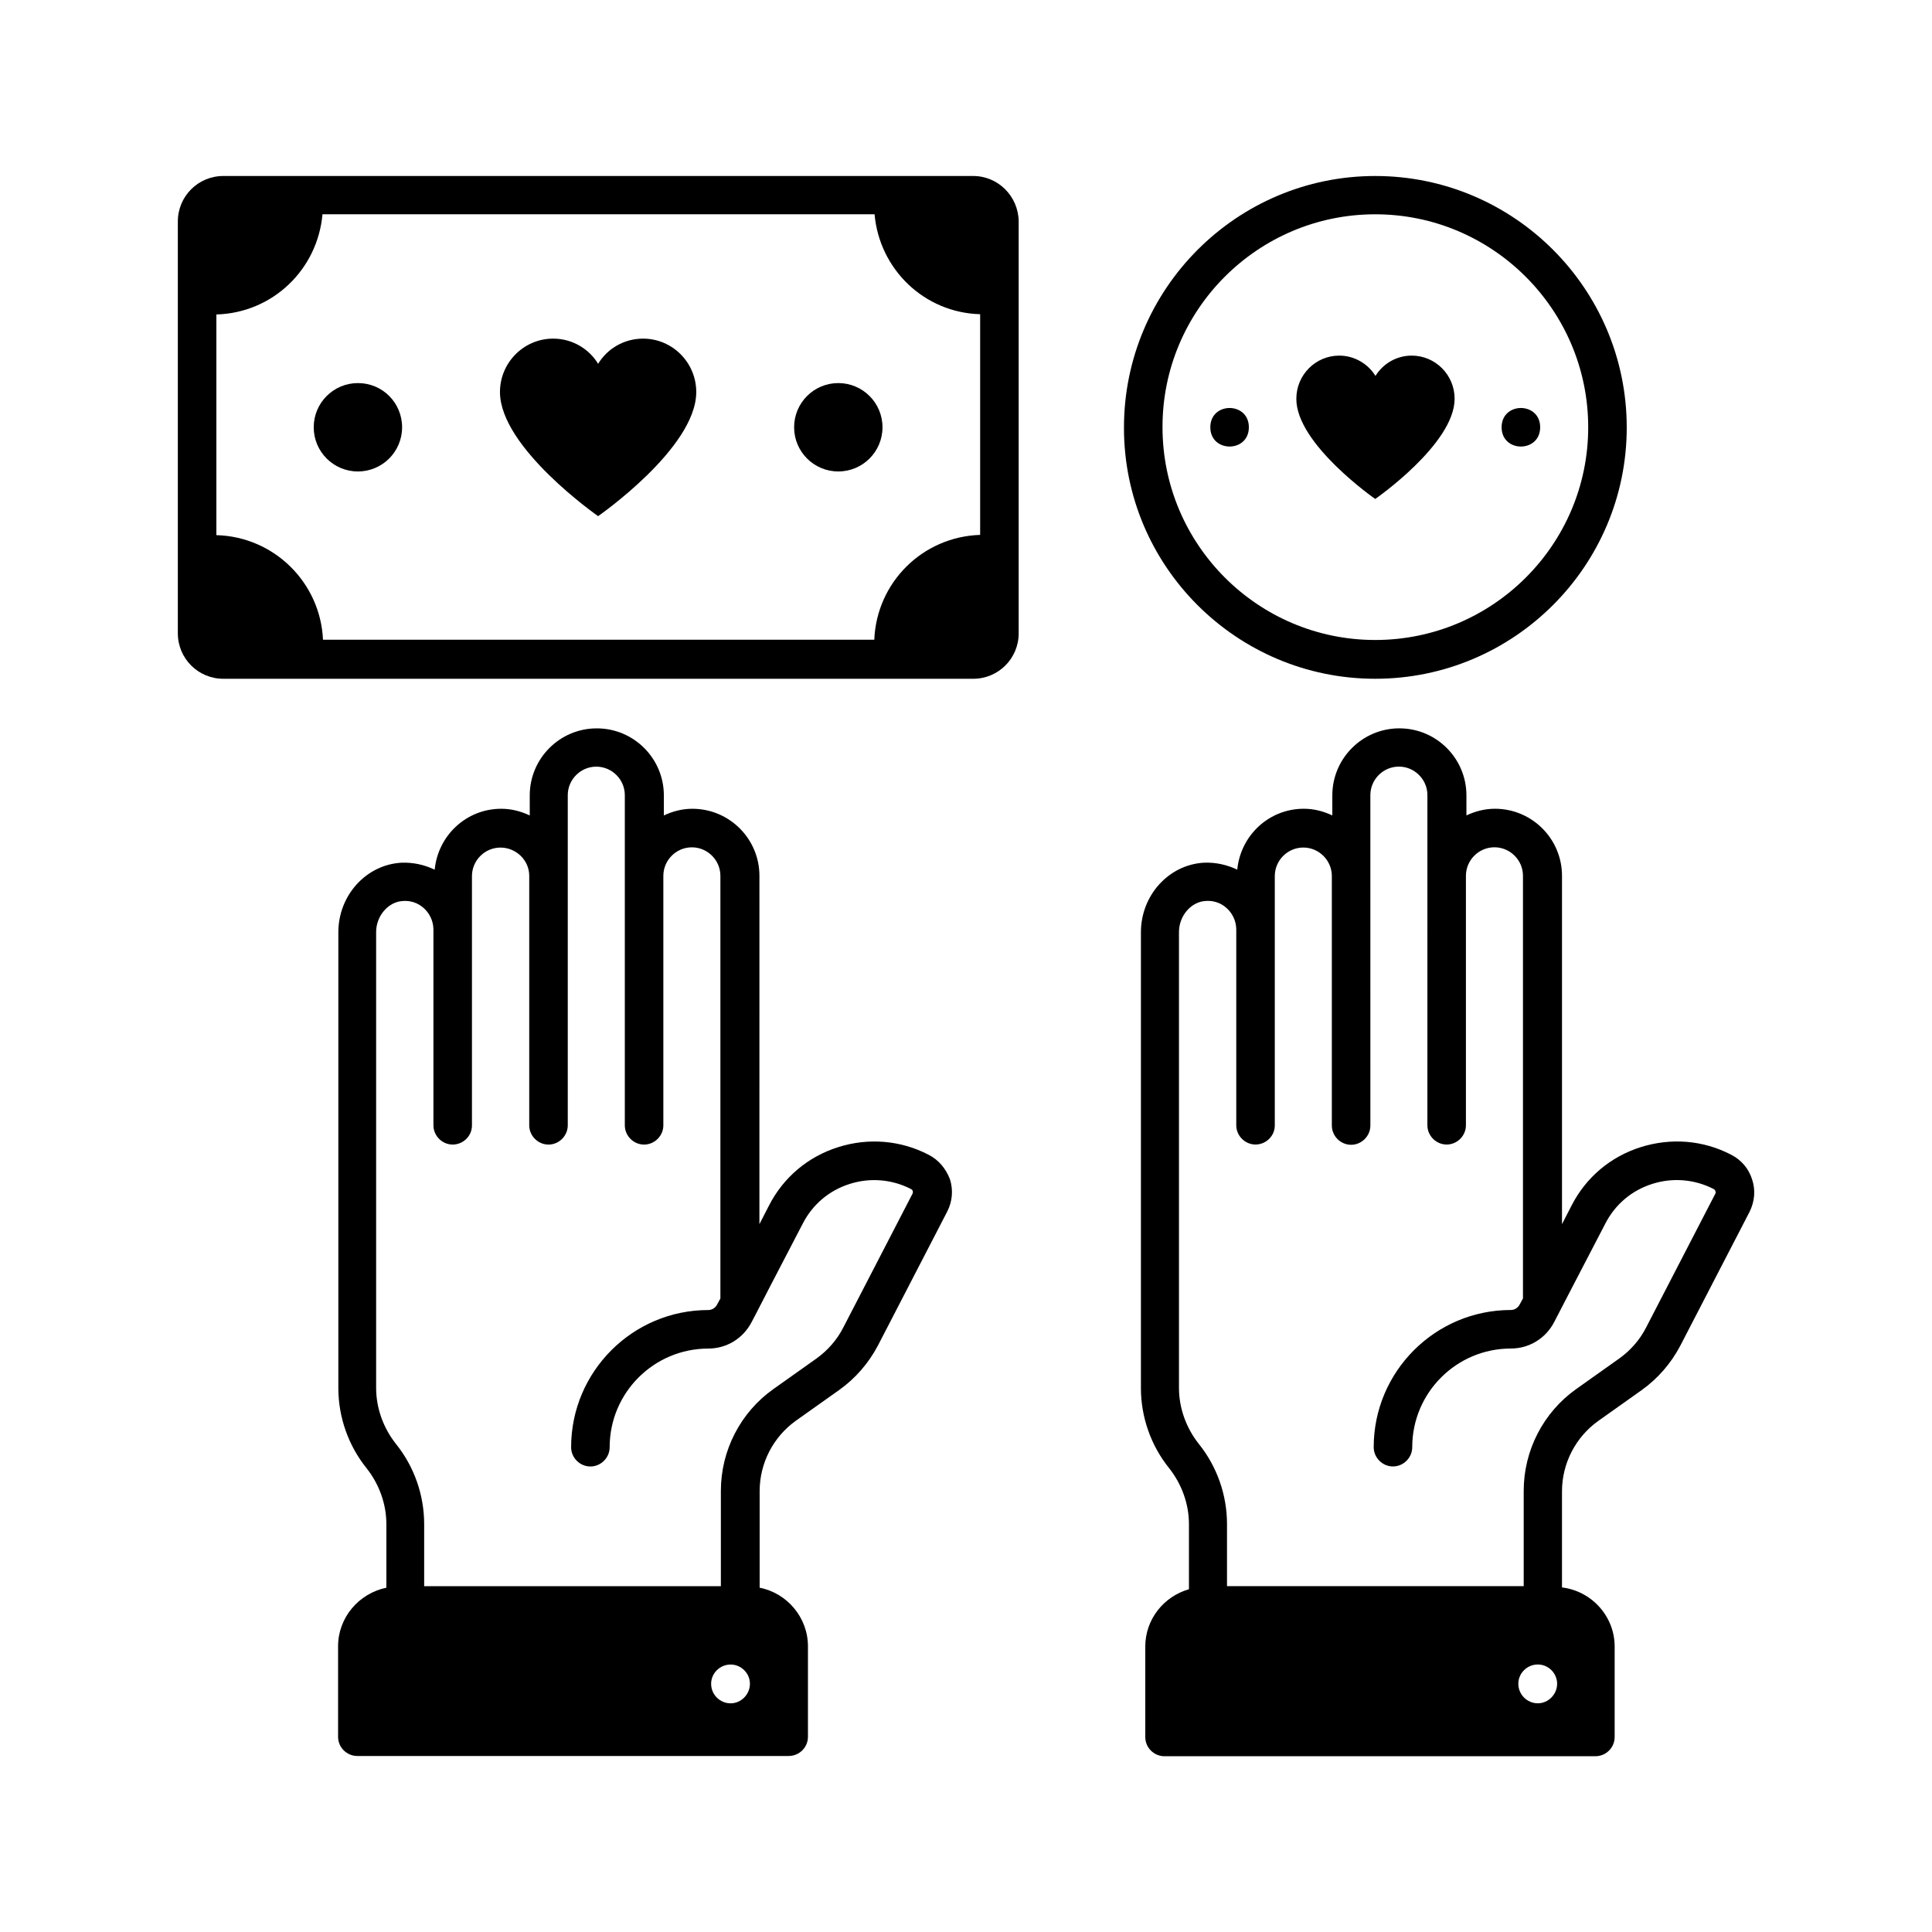 <?xml version="1.0" encoding="UTF-8"?>
<!-- Uploaded to: SVG Find, www.svgfind.com, Generator: SVG Find Mixer Tools -->
<svg fill="#000000" width="800px" height="800px" version="1.1" viewBox="144 144 512 512" xmlns="http://www.w3.org/2000/svg">
 <g>
  <path d="m608.33 456.57c-0.887-2.859-2.859-5.176-5.516-6.535-7.422-3.879-15.93-4.562-23.965-2.043-8.035 2.519-14.57 8.035-18.383 15.523l-2.519 4.902v-92.32c0-9.805-7.965-17.77-17.77-17.77-2.723 0-5.242 0.68-7.559 1.77v-5.309c0-9.805-7.965-17.77-17.77-17.77-9.805 0-17.77 7.965-17.77 17.77v5.309c-2.316-1.09-4.832-1.77-7.559-1.77-9.258 0-16.75 7.082-17.633 16.137-2.723-1.293-5.719-1.973-8.852-1.84-9.328 0.543-16.68 8.645-16.68 18.449v120.78c0 7.691 2.656 15.25 7.488 21.242 3.336 4.223 5.242 9.465 5.242 14.844v17.227c-6.672 1.906-11.574 7.965-11.574 15.184v23.965c0 2.859 2.316 5.106 5.106 5.106l114.18-0.004c2.793 0 5.106-2.246 5.106-5.106v-23.965c0-8.035-6.129-14.707-13.957-15.66v-25.461c0-7.422 3.609-14.367 9.602-18.656l11.508-8.168c4.289-3.062 7.762-7.082 10.211-11.711l18.383-35.539c1.359-2.723 1.633-5.785 0.68-8.578zm-56.781 138.82c-2.859 0-5.176-2.316-5.176-5.176 0-2.793 2.316-5.106 5.176-5.106 2.793 0 5.106 2.316 5.106 5.106 0 2.793-2.316 5.176-5.106 5.176zm47.043-135.07-18.383 35.539c-1.633 3.199-4.086 5.992-7.012 8.102l-11.508 8.168c-8.715 6.195-13.891 16.273-13.891 26.961v25.258h-78.629v-16.477c0-7.691-2.656-15.25-7.488-21.242-3.336-4.223-5.242-9.465-5.242-14.844v-120.78c0-4.289 3.199-8.035 7.082-8.238 2.859-0.203 4.766 1.09 5.856 2.18 1.02 1.02 2.18 2.793 2.246 5.242v52.016c0 2.793 2.316 5.106 5.106 5.106 1.43 0 2.723-0.613 3.609-1.496 0.953-0.953 1.496-2.18 1.496-3.609v-66.039c0-4.152 3.402-7.559 7.559-7.559 4.152 0 7.559 3.402 7.559 7.559v66.109c0 2.793 2.316 5.106 5.106 5.106 2.793 0 5.106-2.316 5.106-5.106l-0.004-87.555c0-4.152 3.402-7.559 7.559-7.559 4.152 0 7.559 3.402 7.559 7.559l-0.004 87.488c0 2.793 2.316 5.106 5.106 5.106 2.793 0 5.106-2.316 5.106-5.106v-66.109c0-4.152 3.402-7.559 7.559-7.559 4.152 0 7.559 3.402 7.559 7.559v112l-0.887 1.633c-0.477 0.887-1.363 1.43-2.316 1.43-20.086 0-36.355 16.34-36.355 36.355 0 2.793 2.316 5.106 5.106 5.106 2.793 0 5.106-2.316 5.106-5.106 0-14.434 11.711-26.145 26.145-26.145 4.832 0 9.191-2.656 11.438-6.945l4.832-9.328 8.781-16.883c2.586-5.039 7.012-8.781 12.461-10.484 5.379-1.703 11.164-1.227 16.203 1.363 0.273 0.137 0.41 0.34 0.477 0.543 0.074 0.207 0.141 0.41 0.004 0.684z"/>
  <path d="m508.45 323.88c36.766 0 66.652-29.887 66.652-66.586 0-36.766-29.887-66.652-66.652-66.652-36.695 0-66.586 29.887-66.586 66.652-0.066 36.699 29.82 66.586 66.586 66.586zm0-123.09c31.113 0 56.441 25.328 56.441 56.441s-25.328 56.371-56.441 56.371-56.371-25.328-56.371-56.371c-0.07-31.113 25.258-56.441 56.371-56.441z"/>
  <path d="m508.45 276.23s21.039-14.57 21.039-26.551c0-6.332-5.106-11.438-11.371-11.438-4.086 0-7.625 2.18-9.602 5.379-1.973-3.199-5.582-5.379-9.602-5.379-6.262 0-11.371 5.106-11.371 11.438-0.062 11.98 20.906 26.551 20.906 26.551z"/>
  <path d="m552.16 257.23c0 6.809-10.215 6.809-10.215 0 0-6.809 10.215-6.809 10.215 0"/>
  <path d="m474.96 257.23c0 6.809-10.211 6.809-10.211 0 0-6.809 10.211-6.809 10.211 0"/>
  <path d="m390.12 450.04c-7.422-3.879-16-4.562-23.965-2.043-8.035 2.519-14.57 8.035-18.383 15.523l-2.519 4.902 0.004-92.32c0-9.805-7.965-17.77-17.77-17.77-2.723 0-5.242 0.68-7.559 1.77v-5.309c0-9.805-7.965-17.77-17.77-17.77-9.805 0-17.77 7.965-17.77 17.77v5.309c-2.316-1.09-4.832-1.77-7.559-1.77-9.258 0-16.75 7.082-17.633 16.137-2.723-1.293-5.719-1.973-8.852-1.84-9.328 0.543-16.68 8.645-16.68 18.449v120.78c0 7.691 2.656 15.25 7.488 21.242 3.336 4.223 5.242 9.465 5.242 14.844v16.816c-7.285 1.496-12.801 7.898-12.801 15.523v23.965c0 2.859 2.316 5.106 5.106 5.106h114.31c2.793 0 5.106-2.246 5.106-5.106v-23.965c0-7.625-5.516-14.094-12.801-15.523v-25.598c0-7.422 3.609-14.367 9.602-18.656l11.508-8.168c4.289-3.062 7.762-7.082 10.211-11.711l18.383-35.539c1.363-2.656 1.633-5.652 0.75-8.512-1.086-2.859-2.992-5.172-5.648-6.535zm-52.488 145.36c-2.859 0-5.176-2.316-5.176-5.176 0-2.793 2.316-5.106 5.176-5.106 2.793 0 5.106 2.316 5.106 5.106 0 2.793-2.316 5.176-5.106 5.176zm48.199-135.07-18.383 35.539c-1.633 3.199-4.086 5.992-7.012 8.102l-11.508 8.168c-8.715 6.195-13.891 16.273-13.891 26.961v25.258h-78.629v-16.477c0-7.691-2.656-15.25-7.488-21.242-3.336-4.223-5.242-9.465-5.242-14.844v-120.78c0-4.289 3.199-8.035 7.082-8.238 2.859-0.203 4.766 1.09 5.856 2.18 1.02 1.02 2.18 2.793 2.246 5.242v52.016c0 2.793 2.316 5.106 5.106 5.106 1.43 0 2.723-0.613 3.609-1.496 0.953-0.953 1.496-2.18 1.496-3.609v-51.812-0.203-14.023c0-4.152 3.402-7.559 7.559-7.559 4.148 0.004 7.621 3.34 7.621 7.492v66.109c0 2.793 2.316 5.106 5.106 5.106 2.793 0 5.106-2.316 5.106-5.106v-87.488c0-4.152 3.402-7.559 7.559-7.559 4.152 0 7.559 3.402 7.559 7.559v87.488c0 2.793 2.316 5.106 5.106 5.106 2.793 0 5.106-2.316 5.106-5.106v-66.109c0-4.152 3.402-7.559 7.559-7.559 4.152 0 7.559 3.402 7.559 7.559v112l-0.887 1.633c-0.477 0.887-1.363 1.43-2.316 1.43-20.086 0-36.355 16.34-36.355 36.355 0 2.793 2.316 5.106 5.106 5.106 2.793 0 5.106-2.316 5.106-5.106 0-14.434 11.711-26.145 26.145-26.145 4.832 0 9.191-2.656 11.438-6.945l1.43-2.723 0.066-0.137 3.336-6.469 8.781-16.883c2.586-5.039 7.012-8.781 12.461-10.484 5.379-1.703 11.164-1.227 16.203 1.363 0.273 0.137 0.41 0.34 0.477 0.543 0.004 0.207 0.07 0.41-0.066 0.684z"/>
  <path d="m401.91 190.64h-198.73c-6.672 0-12.051 5.379-12.051 12.051v109.14c0 6.672 5.379 12.051 12.051 12.051h198.73c6.672 0 12.051-5.379 12.051-12.051v-109.14c-0.07-6.672-5.449-12.051-12.051-12.051zm-200.57 95.18v-58.484c14.91-0.41 26.824-11.914 28.117-26.551h146.31c1.293 14.57 13.141 26.074 27.98 26.484v58.484c-15.25 0.477-27.438 12.594-28.051 27.777h-146.1c-0.684-15.117-12.938-27.301-28.254-27.711z"/>
  <path d="m377.87 257.23c0-6.469-5.242-11.711-11.711-11.711s-11.711 5.242-11.711 11.711 5.242 11.711 11.711 11.711 11.711-5.242 11.711-11.711z"/>
  <path d="m238.85 245.52c-6.469 0-11.711 5.242-11.711 11.711s5.242 11.711 11.711 11.711 11.711-5.242 11.711-11.711-5.176-11.711-11.711-11.711z"/>
  <path d="m314.42 233.74c-5.039 0-9.465 2.656-11.914 6.672-2.449-4.016-6.875-6.672-11.914-6.672-7.762 0-14.094 6.332-14.094 14.16 0 14.773 26.008 32.883 26.008 32.883s26.008-18.043 26.008-32.883c0-7.828-6.332-14.16-14.094-14.16z"/>
 </g>
</svg>